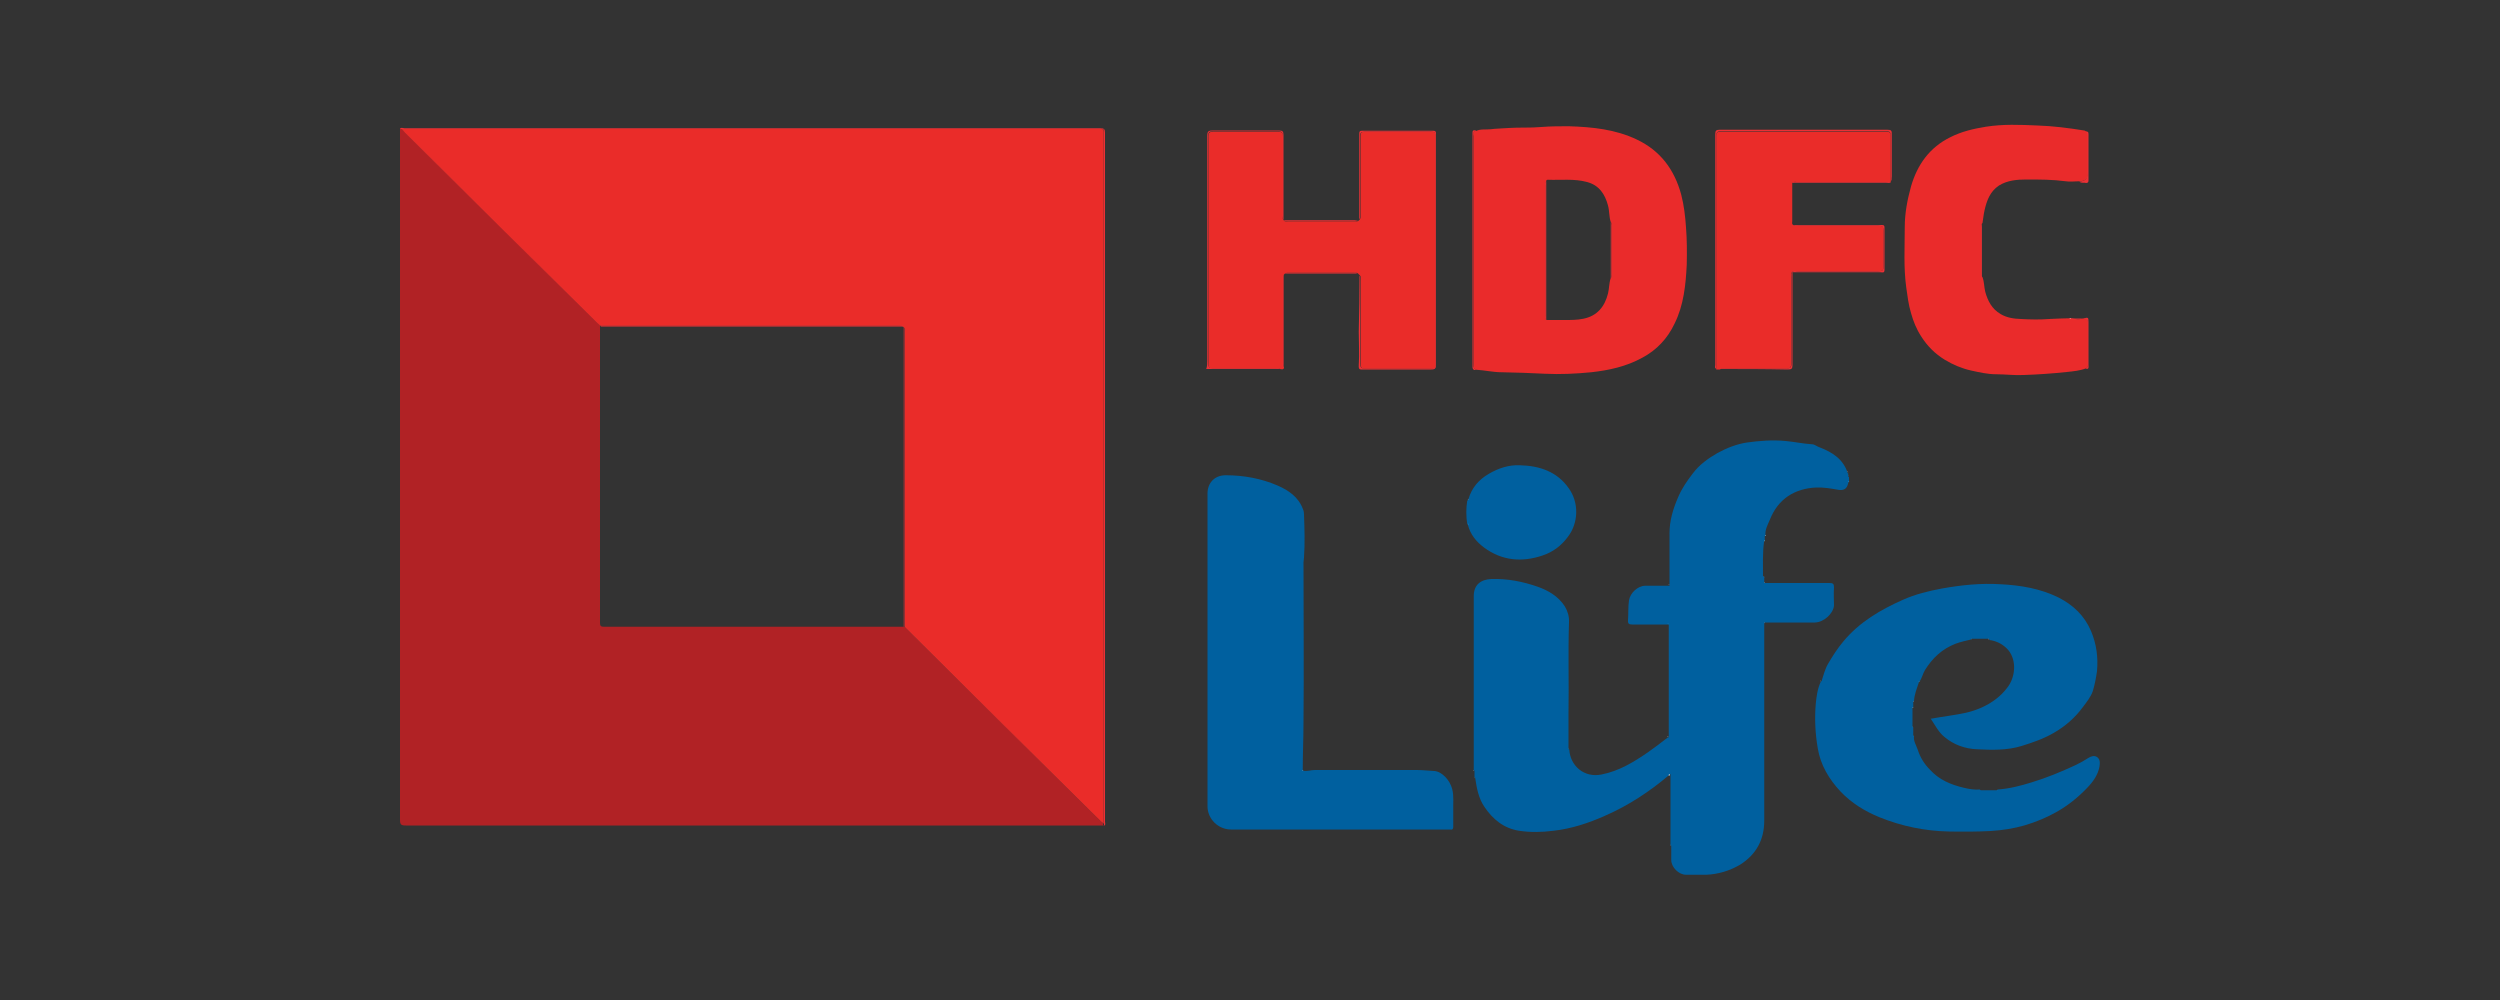 <?xml version="1.0" encoding="UTF-8"?>
<svg id="Layer_2" data-name="Layer 2" xmlns="http://www.w3.org/2000/svg" viewBox="0 0 100 40">
  <rect x="0" y="0" width="100" height="40" fill="#333333" stroke="none"/>
  <defs>
    <style>
      .cls-1 {
        fill: #ea2c29;
      }

      .cls-2 {
        fill: #f5f8fa;
      }

      .cls-3 {
        fill: #ec3035;
      }

      .cls-4 {
        fill: #b12225;
      }

      .cls-5 {
        fill: #fef3f2;
      }

      .cls-6 {
        fill: none;
      }

      .cls-7 {
        fill: #f2f7f6;
      }

      .cls-8 {
        fill: #ea2b2b;
      }

      .cls-9 {
        fill: #00609f;
      }
    </style>
  </defs>
  <g id="AW-CC">
    <g>
      <rect class="cls-6" width="100" height="40"/>
      <g>
        <path class="cls-4" d="M44.15,33.02c-.06,0-.12,0-.18,0H16.23c-.19,0-.23-.04-.23-.23,0-9.14,0-18.29,0-27.43,0-.07,0-.14,0-.22h.06s.08,.09,.11,.13c2.57,2.54,5.14,5.09,7.7,7.62,.04,.04,.09,.08,.13,.12v11.91c0,.14,.06,.15,.17,.15h11.97s.03,0,.04,0c.04,.04,.07,.08,.11,.11,2.58,2.55,5.15,5.1,7.72,7.65,.04,.03,.08,.07,.11,.1,0,.02,0,.04,0,.06"/>
        <path class="cls-9" d="M70.57,23.08c0,.07,0,.14,0,.21,0,.03,0,.03,.04,.03,.85,0,1.7,0,2.56,0,.15,0,.19,.03,.19,.18-.02,.24,0,.48,0,.72-.03,.33-.41,.67-.76,.68-.66,0-1.32,0-1.99,0-.03,0-.04,0-.04,.03,0,.07,0,.13,0,.2,0,2.56,0,5.12,0,7.69,0,.77-.32,1.36-.97,1.77-.41,.24-.87,.38-1.35,.4h-.81c-.29,0-.59-.3-.59-.59,0-.18,0-.37,0-.55,0-.03,0-.03-.03-.04v-2.79s0-.04,0-.06c-.02,.02-.04,.03-.04,.03-.79,.67-1.64,1.23-2.58,1.64-.65,.29-1.34,.52-2.06,.6-.46,.06-.92,.07-1.38,0-.61-.1-1.04-.45-1.38-.95-.24-.35-.31-.75-.37-1.15,0-.03,0-.03-.03-.04,0-.08,0-.17,0-.24,0-.03,0-.03-.03-.04v-6.97c0-.43,.26-.66,.7-.68,.64-.02,1.26,.1,1.86,.31,.42,.15,.82,.38,1.08,.78,.12,.2,.18,.41,.17,.63-.04,1.22,0,2.44-.02,3.66,0,.46,0,.93,0,1.4,0,.03,0,.03,.03,.04,.04,.66,.6,1.14,1.29,1,.71-.14,1.29-.5,1.86-.89,.27-.19,.53-.39,.79-.59,.03,0,.04,0,.04-.03,0-1.13,0-2.25,0-3.38,0-.36,0-.73,0-1.08,0-.03,0-.03-.04-.03-.48,0-.94,0-1.42,0-.13,0-.18-.03-.17-.17,.02-.26,0-.53,.04-.8,.05-.29,.34-.57,.64-.58,.32,0,.64,0,.95,0,.03,0,.04,0,.03-.03,0-.69,0-1.38,0-2.07,0-.5,.14-.97,.34-1.43,.15-.36,.36-.66,.59-.96,.26-.35,.61-.6,.99-.82,.37-.2,.77-.36,1.18-.42,.51-.07,1.02-.11,1.54-.06,.35,.03,.71,.11,1.06,.13,.11,0,.21,.1,.32,.13,.49,.19,.92,.46,1.1,1,0,.03,0,.03,.03,.04,0,.03,0,.07,0,.1,0,.03,0,.03,.03,.04v.2s-.04,.02-.03,.04c-.05,.24-.18,.31-.41,.27-.28-.05-.57-.1-.87-.09-.86,.04-1.53,.45-1.86,1.3-.08,.19-.2,.39-.17,.63-.02,0-.04,.02-.03,.04,0,.06,0,.11,0,.17-.02,0-.04,.02-.03,.04-.06,.46-.04,.93-.04,1.4,0-.03,.02-.03,.04-.02"/>
        <path class="cls-9" d="M76.5,28.33v.72s0,.03,.03,.04c0,.1,0,.21,0,.31,0,.03,0,.03,.03,.04-.03,.2,.09,.37,.15,.55,.1,.31,.26,.57,.49,.8,.36,.4,.84,.6,1.35,.72,.21,.05,.43,.09,.65,.07,0,.02,.02,.03,.04,.03h.62s.04,0,.04-.03c.47-.03,.93-.15,1.38-.29,.59-.18,1.17-.42,1.73-.68,.19-.09,.35-.18,.52-.29,.11-.07,.24-.11,.35-.04,.13,.09,.12,.24,.1,.38-.06,.33-.25,.6-.48,.84-.37,.39-.79,.73-1.26,.99-.39,.22-.81,.39-1.24,.52-.45,.13-.9,.2-1.37,.23-.56,.03-1.12,.03-1.68,.02-.95-.02-1.88-.21-2.77-.57-.59-.24-1.12-.57-1.55-1.02-.47-.5-.81-1.07-.92-1.74-.1-.58-.13-1.18-.08-1.77,.03-.31,.07-.62,.21-.91,.03,0,.04,0,.03-.03,.08-.23,.13-.47,.26-.68,.18-.31,.38-.62,.61-.89,.64-.77,1.48-1.26,2.38-1.66,.49-.22,1.02-.35,1.56-.45,.78-.14,1.56-.22,2.35-.17,.79,.04,1.58,.17,2.31,.53,.59,.3,1.04,.73,1.3,1.34,.22,.52,.29,1.05,.24,1.61-.04,.27-.09,.54-.17,.8-.08,.23-.25,.44-.4,.64-.31,.42-.7,.76-1.15,1.02-.41,.24-.85,.39-1.3,.53-.59,.18-1.19,.16-1.79,.13-.47-.02-.92-.18-1.29-.49-.24-.19-.37-.47-.55-.73,.49-.09,.95-.14,1.41-.24,.43-.1,.85-.28,1.2-.55,.17-.13,.31-.27,.44-.44,.33-.4,.41-1.1,.04-1.53-.18-.2-.41-.33-.68-.38-.04,0-.06,0-.07-.03,0-.03,0-.03-.04-.03h-.65s-.04,0-.04,.03c-.2,.05-.41,.09-.62,.17-.54,.21-.92,.57-1.22,1.05-.09,.15-.12,.32-.22,.47-.02,0-.04,.02-.03,.04-.08,.24-.18,.48-.19,.74-.02,0-.04,.02-.03,.04,0,.07,0,.14,0,.21-.04,0-.05,.02-.05,.04"/>
        <path class="cls-9" d="M52.13,30.83c.16,.03,.31-.03,.46-.03,1.36,0,2.72,0,4.08,0,.24,0,.47,.03,.7,.04,.31,.02,.63,.37,.72,.73,.07,.28,.03,.57,.04,.85,0,.21,0,.43,0,.64,0,.09-.02,.14-.12,.12h-8.77c-.51,0-.94-.42-.94-.93v-12.51c0-.4,.26-.73,.73-.73,.72,0,1.42,.13,2.07,.41,.44,.19,.84,.46,1.02,.95,.03,.07,.04,.14,.04,.2,.02,.58,.04,1.15,0,1.73,0,.06-.02,.13-.02,.19,0,2.12,.02,4.26,0,6.38,0,.64-.03,1.27-.03,1.91,0,.03,.02,.05,.04,.04"/>
        <path class="cls-8" d="M59.04,5.24c.19-.09,.39-.05,.58-.07,.23-.03,.48-.03,.72-.05,.44-.03,.87,0,1.31-.04,.37-.03,.74-.03,1.11-.03,.93,.03,1.85,.12,2.71,.53,.95,.45,1.51,1.21,1.78,2.21,.11,.43,.16,.86,.19,1.3,.04,.5,.04,1,.03,1.49-.04,.81-.12,1.63-.49,2.37-.28,.59-.71,1.05-1.29,1.36-.64,.35-1.32,.5-2.04,.58-.62,.06-1.23,.09-1.85,.06-.57-.03-1.16-.05-1.73-.06-.34,0-.68-.08-1.02-.1-.1-.04-.11-.11-.11-.21,0-.57,0-1.13,0-1.7V5.45c-.02-.09-.04-.19,.09-.22m2.82,2.03c-.05,.05-.03,.11-.03,.17v5.19c0,.06-.03,.13,.04,.18h.74c.25,0,.49,0,.73-.05,.56-.11,.86-.49,.99-1.01,.05-.2,.04-.42,.11-.62,.04-.03,.03-.09,.03-.13v-1.98c0-.05,0-.1-.03-.13-.07-.21-.05-.44-.11-.66-.12-.45-.35-.81-.84-.94-.51-.14-1.04-.07-1.57-.09-.06,0-.06,.04-.07,.08"/>
        <path class="cls-1" d="M51.3,14.77h-.07c-.06-.05-.12-.03-.19-.03-.84,0-1.67,0-2.51,0-.15,0-.19-.03-.19-.18,0-3.04,0-6.08,0-9.11,0-.14,.04-.18,.19-.18,.87,0,1.73,0,2.6,0,.16,0,.19,.06,.19,.2,0,1.05,0,2.1,0,3.15,0,.07-.04,.14,.04,.2h0c.04,.06,.11,.03,.17,.03h2.67c.05,0,.11,.02,.15-.03,.02-.02,.03-.03,.03-.03,.07-.08,.04-.15,.04-.22v-3.13c0-.13,.04-.17,.17-.17,.88,0,1.77,0,2.66,0,.15,0,.18,.05,.18,.18V14.57c0,.13-.03,.18-.18,.18-.87,0-1.76,0-2.63,0-.15,0-.19-.04-.19-.19,0-1.11,0-2.22,0-3.33,0-.07,.03-.14-.03-.21-.03-.03-.05-.05-.08-.08-.04-.04-.11-.03-.16-.03h-2.61c-.05,0-.11,0-.15,.03l-.04,.04c-.04,.05-.03,.11-.03,.17v3.38c0,.06-.02,.12,.03,.17v.03s-.03,.03-.04,.03"/>
        <path class="cls-8" d="M83.29,12.74h.04c.13-.03,.19,.02,.19,.17,0,.55,0,1.09,0,1.64,0,.08,0,.14-.07,.18-.25,.1-.51,.12-.78,.15-.57,.06-1.14,.1-1.71,.12-.38,.02-.75-.03-1.12-.03-.34,0-.68-.08-1-.15-.36-.08-.72-.23-1.05-.43-.39-.24-.7-.55-.94-.93-.19-.29-.32-.61-.41-.94-.1-.33-.14-.67-.19-1.02-.11-.8-.06-1.61-.06-2.41,0-.55,.1-1.09,.25-1.63,.25-.87,.74-1.56,1.57-1.97,.45-.23,.93-.34,1.42-.42,.69-.11,1.38-.08,2.07-.05,.63,.02,1.24,.1,1.87,.2,.03,0,.05,.03,.08,.04,.09,.04,.07,.13,.07,.2v1.46q0,.33-.33,.33c-.19,0-.39,.03-.57,0-.52-.07-1.04-.07-1.56-.07-.37,0-.76,.03-1.1,.24-.36,.24-.49,.6-.58,1-.04,.17-.05,.33-.08,.5-.04,.03-.04,.09-.04,.13v1.91s0,.1,.04,.13c.07,.18,.06,.38,.11,.58,.1,.37,.27,.69,.61,.89,.25,.15,.53,.19,.81,.2,.38,.02,.76,.03,1.14,0,.28-.02,.56-.02,.84-.03h.04c.14,.03,.31,.07,.46,0"/>
        <path class="cls-1" d="M71.69,7.31v1.54c0,.05-.03,.11,.04,.15,.06,.05,.13,.03,.2,.03h3.2c.16,0,.22,.03,.21,.2,0,.47,0,.95,0,1.42,0,.16-.04,.2-.2,.2-1.09,0-2.17,0-3.25,0-.07,0-.14-.03-.2,.03h0c-.07,.05-.04,.13-.04,.2v3.44c0,.17-.04,.23-.22,.23-.82,0-1.63,0-2.45,0-.06,0-.13-.02-.19,.03h-.14c0-3.11,0-6.22,0-9.34,0-.15,.05-.17,.19-.17h6.61c.15,0,.19,.05,.18,.18v1.83h-3.78s-.09-.03-.13,.03"/>
        <path class="cls-9" d="M58.74,19.96c.13-.45,.41-.77,.8-1,.39-.23,.81-.37,1.25-.35,.79,.02,1.49,.25,1.96,.92,.41,.57,.4,1.38-.04,1.95-.26,.35-.59,.6-1.01,.74-.83,.28-1.62,.21-2.34-.32-.32-.24-.54-.52-.64-.89,0-.03,0-.03-.03-.04-.05-.31-.05-.64,0-.95,.03,0,.04-.02,.04-.04"/>
        <path class="cls-3" d="M16.06,5.16h-.06c.04-.08,.12-.03,.18-.03h27.83c.15,0,.19,.03,.19,.18,0,9.18,0,18.37,0,27.56,0,.05,.04,.12-.04,.16V5.41c0-.29,.03-.25-.26-.25H16.06"/>
        <path class="cls-3" d="M54.38,11.02c.05,.06,.03,.14,.03,.21v3.32c0,.15,.04,.19,.19,.19,.88,0,1.76,0,2.64,0,.15,0,.18-.05,.18-.18V5.45c0-.13-.03-.18-.18-.18-.88,0-1.77,0-2.66,0-.13,0-.18,.04-.18,.17,0,1.04,0,2.09,0,3.13,0,.07,.03,.14-.03,.2,0-1.14,0-2.29,0-3.43,0-.09,.03-.11,.11-.11h2.85c.09,0,.11,.03,.11,.11,0,.03,0,.06,0,.09V14.58c0,.15-.03,.2-.19,.2-.91,0-1.82,0-2.73,0-.12,0-.18,.02-.17-.17,.03-.45,0-.89,0-1.34,.02-.75,.03-1.5,.03-2.25"/>
        <path class="cls-3" d="M51.35,8.8c-.07-.05-.04-.13-.04-.2v-3.15c0-.14-.03-.2-.19-.2-.87,0-1.73,0-2.6,0-.14,0-.19,.03-.19,.18,0,3.04,0,6.07,0,9.11,0,.15,.04,.19,.19,.19,.84,0,1.68,0,2.51,0,.06,0,.13-.02,.19,.03h-2.97c.04-.11,.04-.24,.04-.34,0-3,0-5.99,0-8.99,0-.18,.05-.21,.22-.21,.88,0,1.76,0,2.64,0,.15,0,.19,.03,.19,.18,0,1.13,0,2.25,0,3.39"/>
        <path class="cls-3" d="M75.63,7.26c0-.61,0-1.21,0-1.83,0-.13-.03-.18-.18-.18-2.21,0-4.41,0-6.61,0-.13,0-.19,.03-.19,.17,0,3.11,0,6.22,0,9.33-.08-.03-.04-.1-.04-.16,0-3.08,0-6.15,0-9.23,0-.13,.04-.17,.17-.17,2.24,0,4.48,0,6.72,0,.13,0,.18,.03,.17,.17,0,.57,0,1.14,0,1.71-.02,.07,.02,.13-.04,.17"/>
        <path class="cls-3" d="M59.04,5.23c-.13,.03-.11,.13-.11,.23V14.57c0,.1,.02,.17,.11,.21-.08,.05-.12,0-.14-.07,0-.03,0-.06,0-.09V5.38c0-.1-.02-.2,.13-.16"/>
        <path class="cls-3" d="M71.69,10.88c.06-.07,.13-.03,.2-.03,1.09,0,2.16,0,3.25,0,.16,0,.2-.04,.2-.2,0-.47,0-.95,0-1.42,0-.17-.06-.2-.21-.2h-3.2c-.07,0-.14,.02-.2-.03,1.17,0,2.36,0,3.54,0,.09,0,.11,.02,.11,.11v1.68c0,.15-.09,.1-.17,.1h-3.32c-.08,0-.14,0-.21,0"/>
        <path class="cls-3" d="M68.8,14.77c.05-.05,.12-.03,.19-.03,.81,0,1.63,0,2.45,0,.18,0,.22-.05,.22-.22,0-1.15,0-2.3,0-3.44,0-.07-.03-.14,.04-.2,0,1.24,0,2.48,0,3.72,0,.15-.04,.18-.19,.18-.93-.02-1.83-.02-2.73-.02"/>
        <path class="cls-3" d="M71.69,7.31c.04-.06,.11-.03,.17-.03h3.78c-.05,.06-.12,.03-.19,.03h-3.76"/>
        <path class="cls-3" d="M51.34,14.7c-.05-.05-.03-.11-.03-.17v-3.37c0-.06-.02-.12,.03-.17v3.72Z"/>
        <path class="cls-3" d="M54.34,8.81s-.1,.03-.15,.03h-2.67c-.06,0-.12,.03-.17-.03h2.86s.09,0,.13,0"/>
        <path class="cls-3" d="M51.37,10.94s.1-.03,.15-.03h2.61c.05,0,.11-.02,.15,.03h-2.91Z"/>
        <path class="cls-3" d="M83.17,7.26q.33,0,.33-.33v-1.46c0-.08,0-.16-.07-.2,.07-.02,.11,0,.11,.09v1.86c0,.07-.03,.1-.1,.1-.08-.03-.18,.02-.26-.05"/>
        <path class="cls-3" d="M83.44,14.74c.07-.04,.07-.11,.07-.18,0-.55,0-1.09,0-1.64,0-.15-.06-.18-.19-.17,.2-.07,.22-.06,.22,.12v1.74c0,.07,.03,.17-.11,.14"/>
        <path class="cls-3" d="M79.27,11.13s-.03-.09-.03-.13v-1.91s0-.1,.03-.13v2.18Z"/>
        <path class="cls-3" d="M83.29,12.74c-.15,.06-.32,.02-.48,.03v-.03c.17,0,.33,0,.48,0"/>
        <path class="cls-7" d="M66.74,31s.04-.03,.05-.04c0,.02,0,.04,0,.06-.02,0-.04,0-.06-.02"/>
        <path class="cls-5" d="M82.82,12.73v.03h-.04s.03-.03,.03-.03h.02Z"/>
        <path class="cls-7" d="M66.77,23.36s0,.03-.03,.03l.03-.03Z"/>
        <path class="cls-2" d="M76.57,29.45s-.04-.02-.03-.04c0,0,0,.03,.03,.04"/>
        <path class="cls-7" d="M66.73,29.44s0,.03-.03,.03c0,0,0-.02,.03-.03"/>
        <path class="cls-7" d="M62.76,29.95s-.04-.02-.03-.04c0,.02,.02,.03,.03,.04"/>
        <path class="cls-7" d="M70.57,23.08s-.04-.02-.03-.04c0,.02,.02,.03,.02,.03v.02Z"/>
        <path class="cls-7" d="M52.13,30.83s-.04,0-.04-.03l.04,.03Z"/>
        <path class="cls-2" d="M70.57,21.65s0-.03,.03-.04c0,.02-.02,.03-.02,.03v.02Z"/>
        <path class="cls-2" d="M58.93,30.8s.04,.02,.03,.04c0,0-.02-.03-.03-.04"/>
        <path class="cls-2" d="M70.61,21.43s0-.03,.03-.03c0,.02-.02,.03-.02,.03h0Z"/>
        <path class="cls-7" d="M79.24,31.62s-.04,0-.04,0c0,0,.02,0,.04,0"/>
        <path class="cls-7" d="M79.9,31.59s-.02,.03-.04,.03c.02,0,.04-.02,.04-.03"/>
        <path class="cls-7" d="M66.81,33.8s.04,.02,.03,.04c0-.02-.02-.03-.02-.03v-.02Z"/>
        <path class="cls-2" d="M76.5,28.33s0-.03,.03-.04c0,.02-.02,.03-.03,.04"/>
        <path class="cls-2" d="M58.72,20.96s.04,.02,.03,.04c0-.02-.02-.03-.02-.03v-.02Z"/>
        <path class="cls-2" d="M76.53,28.08s0-.03,.03-.04c0,0-.02,.03-.03,.04"/>
        <path class="cls-2" d="M76.75,27.29s0-.03,.03-.04c0,0-.02,.03-.03,.04"/>
        <path class="cls-2" d="M58.74,19.96s0,.03-.03,.04l.03-.04Z"/>
        <path class="cls-2" d="M73.94,19.28s0-.03,.03-.04l-.03,.04Z"/>
        <path class="cls-7" d="M70.6,23.32s-.04,0-.03-.03l.03,.03Z"/>
        <path class="cls-2" d="M73.96,19.03s-.04-.02-.03-.03c0,.02,.02,.03,.03,.03"/>
        <path class="cls-2" d="M73.93,18.89s-.04-.02-.03-.04l.03,.04Z"/>
        <path class="cls-2" d="M76.52,29.09s-.04-.02-.03-.04c0,.02,.02,.03,.03,.04"/>
        <path class="cls-2" d="M72.83,27.22s0,.03-.03,.03l.03-.03Z"/>
        <path class="cls-7" d="M79.53,25.55s.04,0,.03,.03l-.03-.03Z"/>
        <path class="cls-7" d="M78.84,25.58s.02-.03,.04-.03l-.04,.03Z"/>
        <path class="cls-3" d="M51.3,14.77l.02-.02s0,.03-.02,.02"/>
        <path class="cls-7" d="M66.7,24.94s.04,0,.03,.03c0-.02-.02-.03-.03-.03"/>
        <path class="cls-7" d="M70.57,24.93s0-.03,.03-.03l-.03,.03Z"/>
        <path class="cls-2" d="M58.97,31.09s.04,.02,.03,.04c0-.02-.02-.03-.03-.04"/>
        <path class="cls-1" d="M16.06,5.16h27.83c.29,0,.26-.03,.26,.25v27.54s-.08-.07-.12-.1c-2.58-2.55-5.15-5.09-7.72-7.65-.04-.03-.07-.08-.11-.11V13.26c0-.05,.02-.11-.04-.16-.02,0-.03-.03-.04-.04-.06-.05-.13-.03-.19-.03h-11.92s-.09-.08-.13-.12c-2.57-2.53-5.14-5.08-7.7-7.62-.04-.04-.07-.09-.11-.13"/>
        <path class="cls-3" d="M36.15,25.07V13.31c0-.07,0-.14,0-.22,.04,.04,.03,.1,.03,.15v11.83h-.04Z"/>
        <path class="cls-3" d="M36.13,13.06c-.07,0-.14,0-.21,0h-11.7c-.07,0-.13,0-.19,0,0,0,0-.03,0-.04h11.92c.07,0,.13-.03,.19,.03"/>
        <path class="cls-3" d="M61.85,7.26c0,.39,0,.79,0,1.18,0,1.46,0,2.91,0,4.36-.07-.05-.04-.12-.04-.18V7.43c0-.05-.03-.11,.03-.17"/>
        <path class="cls-3" d="M64.43,11.13v-2.25s.03,.09,.03,.13v1.98c0,.05,0,.1-.03,.14"/>
      </g>
    </g>
  </g>
</svg>